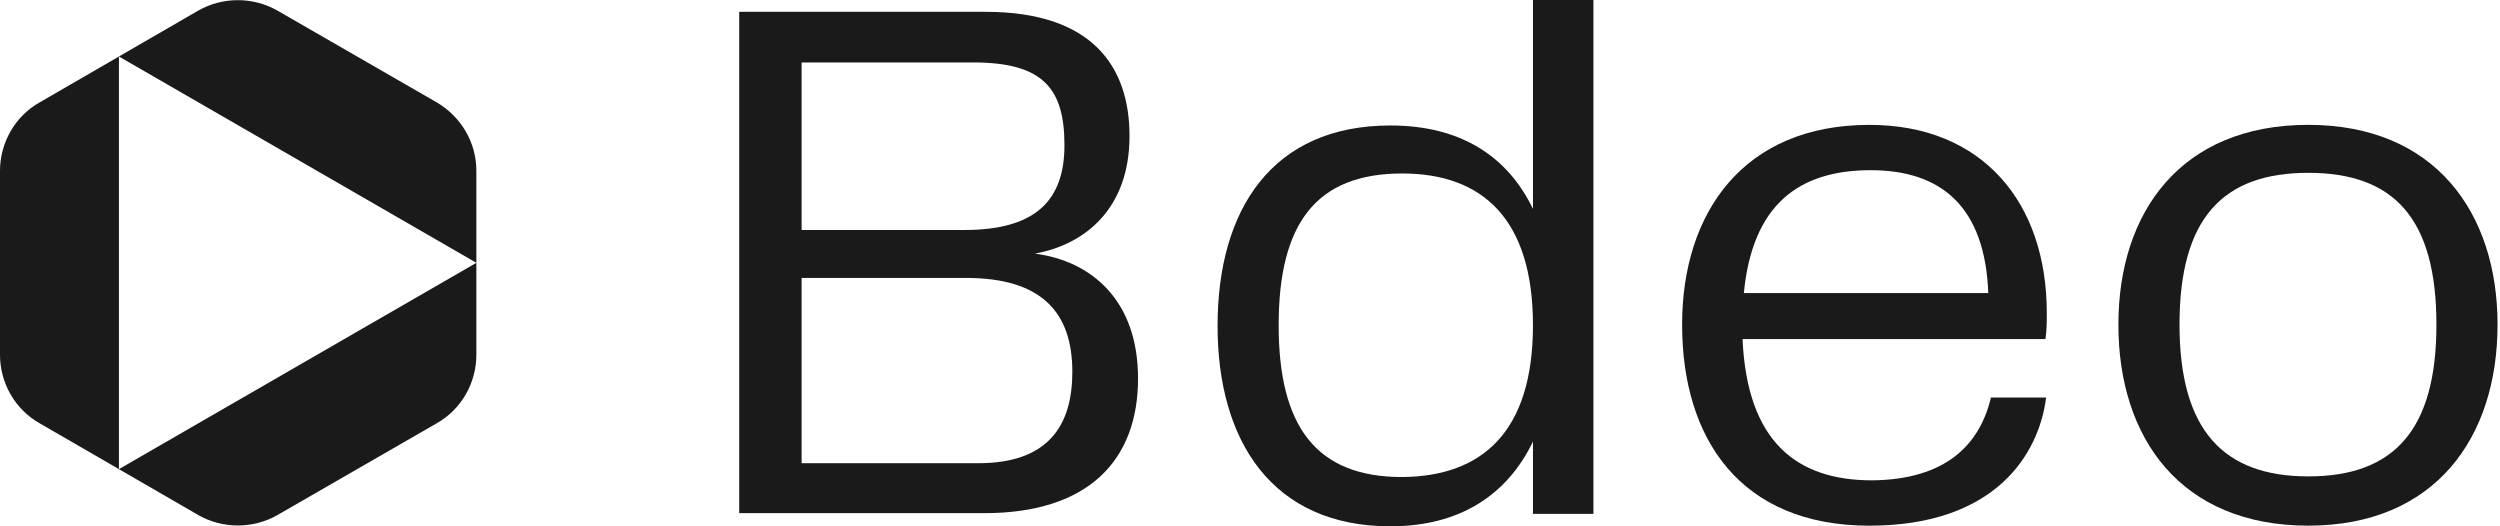 <?xml version="1.0" encoding="UTF-8"?>
<svg viewBox="0 0 114 24" xmlns="http://www.w3.org/2000/svg">
<path d="M0 7.79V16.18C0 17.468 0.689 18.667 1.798 19.296L5.423 21.393V2.577L1.798 4.674C0.689 5.303 0 6.502 0 7.79Z" clip-rule="evenodd" fill="#1A1A1A" fill-rule="evenodd"/>
<path d="m9.048 23.491c1.109 0.629 2.487 0.629 3.595 0l7.281-4.195c1.109-0.629 1.798-1.828 1.798-3.116v-4.195l-16.3 9.408 3.626 2.097z" clip-rule="evenodd" fill="#1A1A1A" fill-rule="evenodd"/>
<path d="m19.924 4.674-7.281-4.195c-1.109-0.629-2.487-0.629-3.595 0l-3.626 2.097 16.3 9.408v-4.195c0-1.288-0.689-2.457-1.798-3.116z" clip-rule="evenodd" fill="#1A1A1A" fill-rule="evenodd"/>
<path d="m51.895 17.258c0 3.745-2.277 6.142-7.011 6.142h-11.176v-22.861h11.236c4.884 0 6.562 2.517 6.562 5.663 0 3.296-2.008 4.944-4.315 5.363 2.547 0.33 4.704 2.097 4.704 5.693zm-15.341-14.412v7.641h7.431c3.236 0 4.554-1.348 4.554-3.865 0-2.577-0.959-3.775-4.165-3.775h-7.82zm12.345 14.112c0-2.727-1.408-4.285-4.854-4.285h-7.491v8.449h8.06c3.206 0 4.285-1.738 4.285-4.165z" fill="#1A1A1A"/>
<path d="m72.66 0v23.431h-2.757v-3.296c-1.169 2.427-3.326 3.865-6.502 3.865-5.393 0-7.88-3.895-7.88-9.139 0-5.303 2.487-9.139 7.88-9.139 3.176 0 5.333 1.378 6.502 3.805v-9.528h2.757zm-2.757 14.832c0-4.854-2.307-6.921-5.963-6.921-3.925 0-5.633 2.277-5.633 6.921 0 4.614 1.708 6.921 5.633 6.921 3.655-0.03 5.963-2.067 5.963-6.921z" fill="#1A1A1A"/>
<path d="m90.786 18.128h2.517c-0.33 2.607-2.337 5.843-8.06 5.843-5.903 0-8.539-3.985-8.539-9.168 0-5.124 2.816-9.109 8.539-9.109 5.154 0 8.09 3.536 8.09 8.569 0 0.449 0 0.779-0.06 1.198h-13.813c0.21 4.704 2.487 6.442 5.903 6.442 3.356-0.03 4.914-1.618 5.423-3.775zm-11.266-4.764h11.146c-0.15-3.955-2.157-5.603-5.363-5.603-3.266 0-5.393 1.558-5.783 5.603z" fill="#1A1A1A"/>
<path d="m96.599 14.802c0-5.124 2.846-9.109 8.659-9.109 5.783 0 8.63 4.015 8.63 9.109 0 5.154-2.847 9.168-8.63 9.168-5.812 0-8.659-3.985-8.659-9.168zm8.659 6.921c3.895 0 5.843-2.097 5.843-6.921 0-4.854-1.948-6.921-5.843-6.921s-5.872 2.067-5.872 6.921c0 4.824 2.007 6.921 5.872 6.921z" fill="#1A1A1A"/>
</svg>

